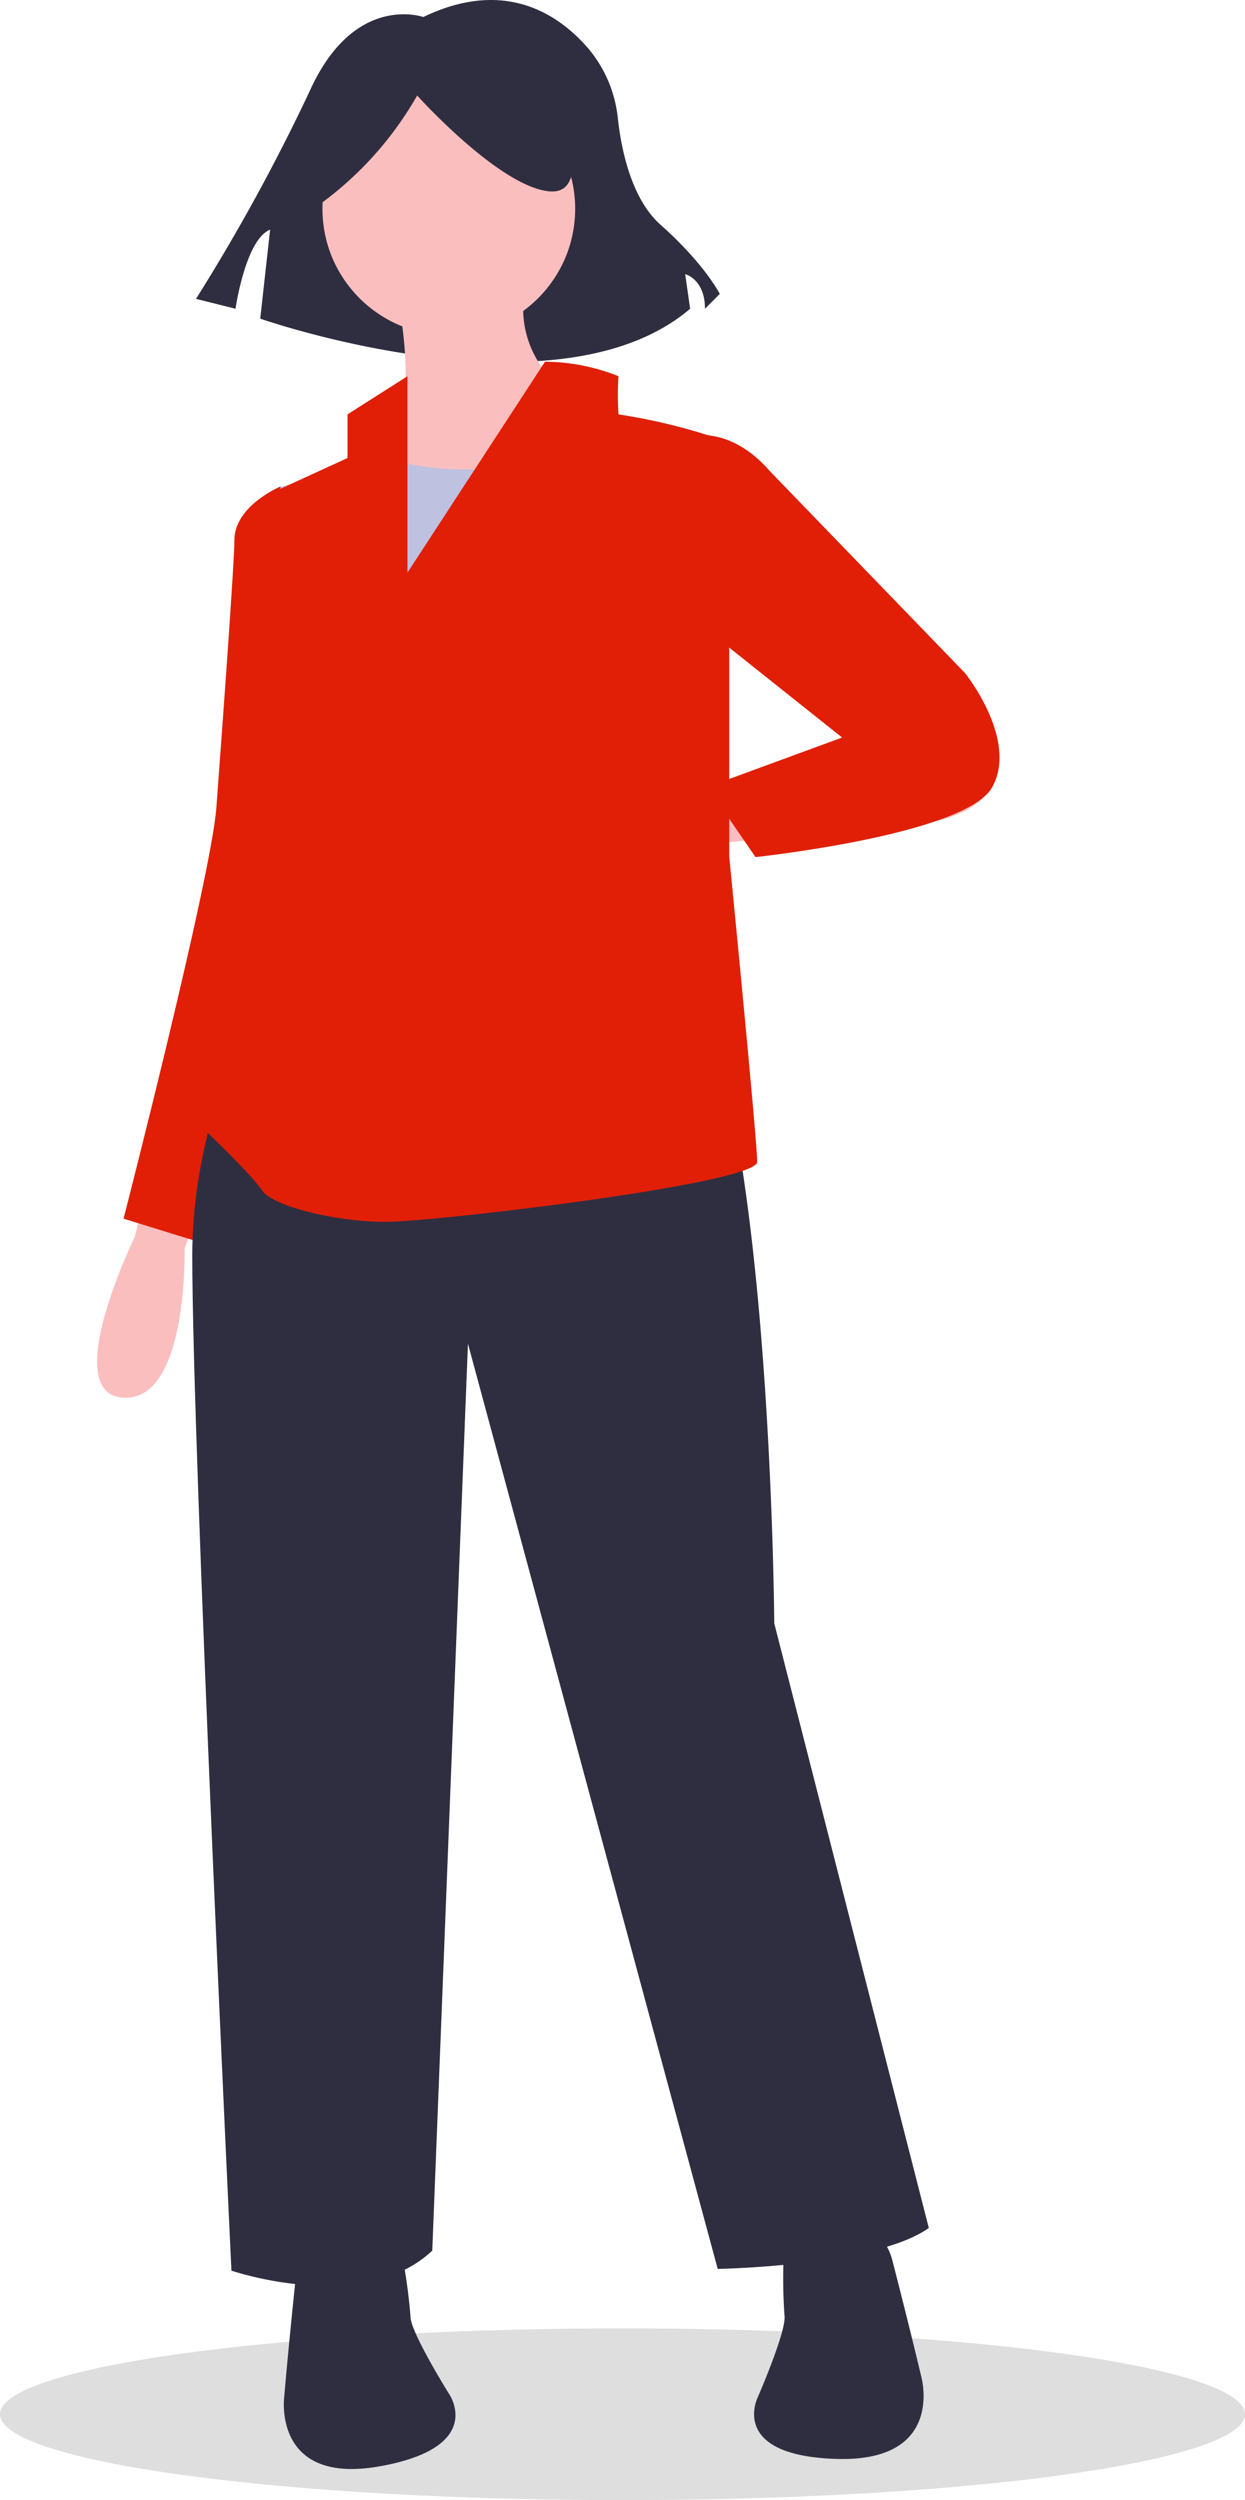 <svg xmlns="http://www.w3.org/2000/svg" width="145.998" height="293" viewBox="0 0 145.998 293">
  <g id="グループ_710" data-name="グループ 710" transform="translate(-691.002 -2781.209)">
    <ellipse id="楕円形_28" data-name="楕円形 28" cx="72.999" cy="10.062" rx="72.999" ry="10.062" transform="translate(691.002 3054.086)" opacity="0.13"/>
    <path id="パス_892" data-name="パス 892" d="M780.861,188.061s-8.113-2.9-13.328,8.692a228.554,228.554,0,0,1-13.328,24.338l4.636,1.159s1.159-8.113,4.056-9.272l-1.159,10.431s34.769,12.169,50.414-1.159l-.579-4.056s2.318.579,2.318,4.056l1.738-1.738s-1.738-3.477-6.954-8.113c-3.423-3.043-4.6-8.832-5-12.451a15.069,15.069,0,0,0-3.469-8.205C796.738,187.727,790.423,183.457,780.861,188.061Z" transform="translate(-40.219 2595.144)" fill="#2f2e41"/>
    <path id="パス_893" data-name="パス 893" d="M897.59,336.566s15.266,13.021,17.511,20.654-8.531,8.531-8.531,8.531L883.222,368s-.449,10.776-4.49,12.123-.82-17.82-.82-17.82l22.822-6.426L890.406,345.1Z" transform="translate(-107.709 2512.003)" fill="#fbbebe"/>
    <path id="パス_894" data-name="パス 894" d="M744.479,366.566l-1.8,23.8L732.8,430.774s-8.98,18.409-1.347,18.858,7.184-17.511,7.184-17.511l14.368-38.166,1.347-26.043Z" transform="translate(-25.99 2495.382)" fill="#fbbebe"/>
    <path id="パス_895" data-name="パス 895" d="M545.148,681.19V698.7l10.776-2.694-3.143-16.164Z" transform="translate(181.423 2352.686)" fill="#fbbebe"/>
    <path id="パス_896" data-name="パス 896" d="M673.148,681.19V698.7l10.776-2.694-3.143-16.164Z" transform="translate(110.896 2352.686)" fill="#fbbebe"/>
    <circle id="楕円形_34" data-name="楕円形 34" cx="14.817" cy="14.817" r="14.817" transform="translate(728.815 2790.862)" fill="#fbbebe"/>
    <path id="パス_897" data-name="パス 897" d="M799.523,256.566s5.388,19.307-3.143,24.247,21.552,8.531,29.635-6.286c0,0-14.368-4.939-10.327-17.96Z" transform="translate(-62.626 2556.299)" fill="#fbbebe"/>
    <path id="パス_898" data-name="パス 898" d="M772.161,314.464l-2.694-.9s-5.388,2.245-5.388,6.286c0,2.4-1.154,18.428-2.11,31.3-.615,8.279-10.887,48.213-10.887,48.213l10.887,3.365s13.8-32.234,13.8-46.08S772.161,314.464,772.161,314.464Z" transform="translate(-45.591 2524.669)" fill="#e01f06"/>
    <path id="パス_899" data-name="パス 899" d="M768.048,422.5s-14.817,18.881-14.817,41.781,4.592,118.966,4.592,118.966,15.47,5.286,23.552-2.347l4.184-106.292,29.288,108.435s18.47-.306,24.756-4.8l-18.123-70.861s-.449-74.536-13.919-79.924S768.048,422.5,768.048,422.5Z" transform="translate(-39.682 2464.073)" fill="#2f2e41"/>
    <path id="パス_900" data-name="パス 900" d="M791.1,774.828s-11.674-6.286-12.572,2.245-1.347,13.919-1.347,13.919-1.347,10.327,11.225,8.082,8.082-8.531,8.082-8.531-4.49-7.184-4.49-8.98A62.376,62.376,0,0,0,791.1,774.828Z" transform="translate(-52.854 2271.172)" fill="#2f2e41"/>
    <path id="パス_901" data-name="パス 901" d="M903.419,772.917s10.625-7.932,12.766.374,3.377,13.571,3.377,13.571,2.849,10.017-9.917,9.643-9.247-7.252-9.247-7.252,3.386-7.766,3.123-9.542A62.379,62.379,0,0,1,903.419,772.917Z" transform="translate(-120.524 2272.879)" fill="#2f2e41"/>
    <path id="パス_902" data-name="パス 902" d="M874.925,300.667s5.837-3.143,11.674,3.592l22.822,23.6s6.258,7.762,3.2,13.349-27.771,8.213-27.771,8.213l-5.647-8.213,15.8-5.8-22.77-18.127Z" transform="translate(-105.25 2532.236)" fill="#e01f06"/>
    <path id="パス_903" data-name="パス 903" d="M783.916,219.118a40.576,40.576,0,0,0,12.3-13.37s9.626,10.7,15.509,11.231.535-12.835.535-12.835l-10.7-2.674L791.4,202.54l-8.022,5.348Z" transform="translate(-56.294 2586.656)" fill="#2f2e41"/>
    <path id="パス_904" data-name="パス 904" d="M813.5,294.566s-6.284,9.935-25.143,5.192l-10.7,2.947-1.422.392s1.347,26.941,4.939,31.88,2.694,7.633,1.8,8.082-3.143-.449-1.8,1.8,3.143.9,1.347,2.245-2.694,6.286-2.694,6.286l42.207,5.388s-1.347-17.511,2.245-26.492a115.709,115.709,0,0,0,4.49-12.572l-2.694-22.451Z" transform="translate(-52.355 2535.192)" fill="#bfc1e0"/>
    <path id="パス_905" data-name="パス 905" d="M286.052,272.858l-16.127,24.715V274.555l-7.033,4.476v5.115l-8.13,3.729,2.375,36.554-11,38.46s5.427,5.143,6.706,7.061,8.775,3.714,14.529,3.714,43.561-4.476,43.561-7.034-3.279-35.807-3.279-35.807V282.316a69.178,69.178,0,0,0-12.986-3.286,34.361,34.361,0,0,1,0-4.476A23.747,23.747,0,0,0,286.052,272.858Z" transform="translate(468.861 2550.742)" fill="#e01f06"/>
  </g>
</svg>
